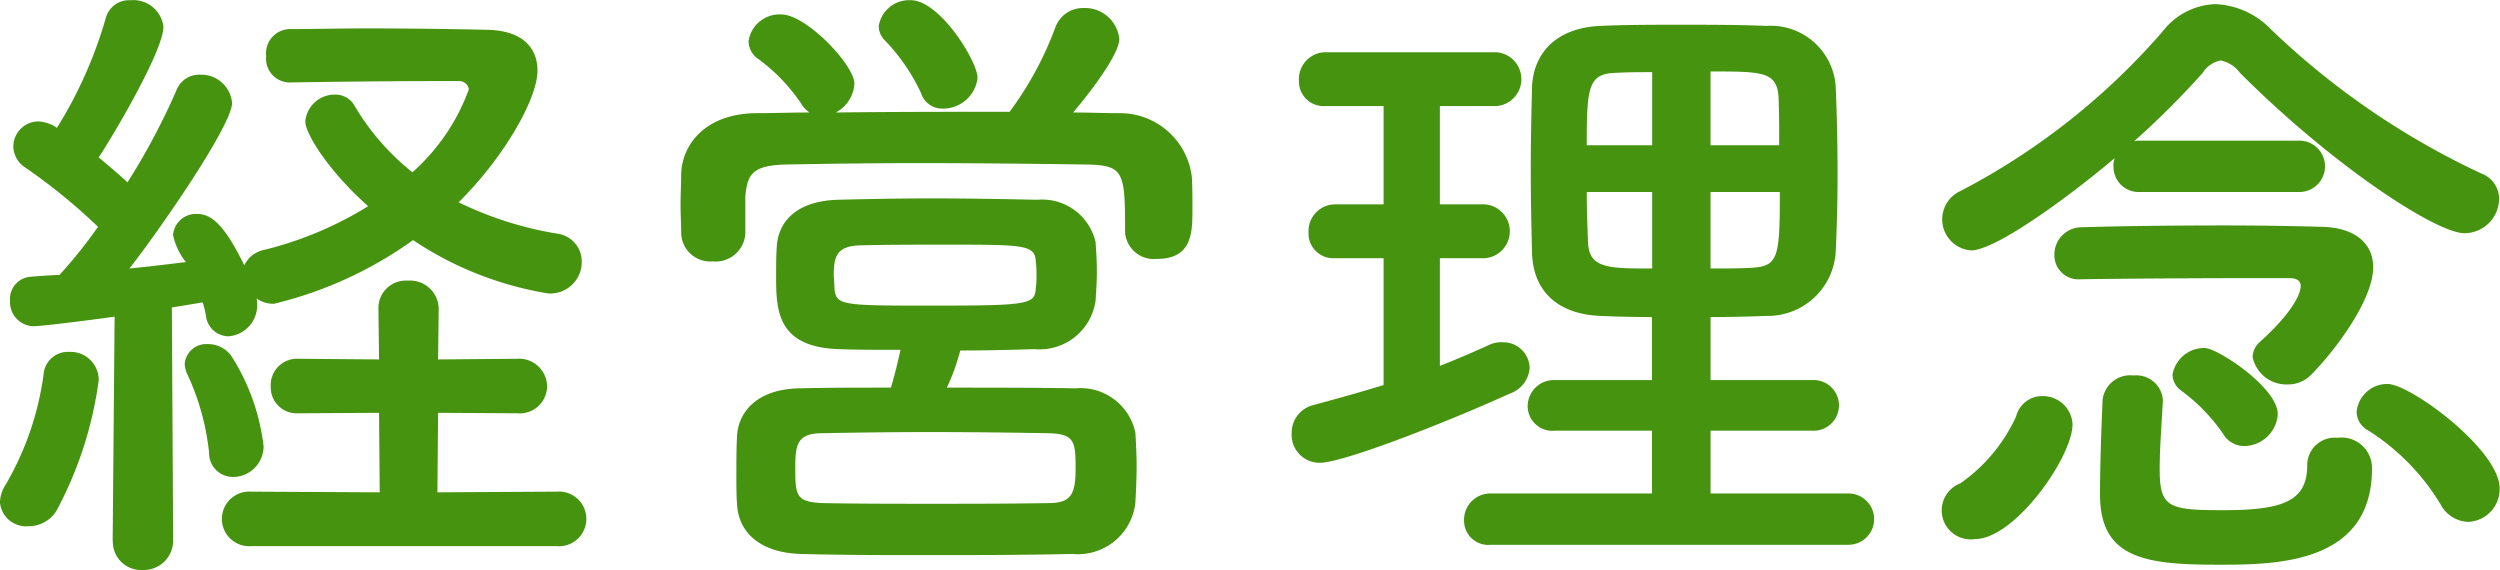 <svg xmlns="http://www.w3.org/2000/svg" width="109.125" height="24.88" viewBox="0 0 109.125 24.88">
  <defs>
    <style>
      .cls-1 {
        fill: #469310;
        fill-rule: evenodd;
      }
    </style>
  </defs>
  <path id="経営理念" class="cls-1" d="M700.02,3711.59a1.232,1.232,0,0,0,1.288,1.29,1.286,1.286,0,0,0,1.344-1.32l-0.056-10.14c0.5-.08.98-0.16,1.344-0.22a4.094,4.094,0,0,1,.14.56,1.007,1.007,0,0,0,.98.92,1.356,1.356,0,0,0,1.26-1.37,0.986,0.986,0,0,0-.028-0.28,1.276,1.276,0,0,0,.756.23,17.349,17.349,0,0,0,6.076-2.78,14.882,14.882,0,0,0,5.908,2.33,1.376,1.376,0,0,0,1.456-1.37,1.228,1.228,0,0,0-1.064-1.24,15.5,15.5,0,0,1-4.312-1.37c1.988-1.96,3.444-4.53,3.444-5.74,0-.95-0.588-1.76-2.212-1.79-1.372-.03-3.3-0.06-5.152-0.06-1.288,0-2.548.03-3.5,0.03a1.062,1.062,0,0,0-.98,1.18,1.039,1.039,0,0,0,1.008,1.15h0.028c1.764-.03,4.452-0.06,6.244-0.06h1.12a0.423,0.423,0,0,1,.448.36,8.9,8.9,0,0,1-2.464,3.62,10.563,10.563,0,0,1-2.548-2.94,0.942,0.942,0,0,0-.812-0.45,1.287,1.287,0,0,0-1.316,1.17c0,0.54,1.036,2.19,2.744,3.7a15.77,15.77,0,0,1-4.508,1.9,1.237,1.237,0,0,0-.9.68c-0.9-1.85-1.484-2.24-2.044-2.24a1,1,0,0,0-1.064.92,2.841,2.841,0,0,0,.56,1.18c-0.672.08-1.54,0.19-2.464,0.28,1.316-1.68,4.48-6.25,4.48-7.23a1.353,1.353,0,0,0-1.4-1.23,1.064,1.064,0,0,0-1.036.7,29.835,29.835,0,0,1-2.128,4c-0.392-.36-0.812-0.72-1.26-1.09,0.392-.56,2.828-4.59,2.828-5.71a1.321,1.321,0,0,0-1.428-1.15,1.052,1.052,0,0,0-1.092.79,18.891,18.891,0,0,1-2.128,4.78,1.573,1.573,0,0,0-.812-0.28,1.1,1.1,0,0,0-1.092,1.1,1.121,1.121,0,0,0,.532.92,25.242,25.242,0,0,1,3.164,2.58,20.824,20.824,0,0,1-1.68,2.1c-0.476.02-.9,0.05-1.26,0.08a0.97,0.97,0,0,0-.9,1.04,1.052,1.052,0,0,0,1.036,1.12c0.392,0,3.248-.37,3.528-0.42l-0.084,9.74v0.03Zm19.376,0.25a1.194,1.194,0,1,0,0-2.38l-5.208.03,0.028-3.47,3.444,0.02a1.2,1.2,0,0,0,1.316-1.17,1.227,1.227,0,0,0-1.316-1.21l-3.444.03,0.028-2.21a1.249,1.249,0,0,0-1.344-1.23,1.2,1.2,0,0,0-1.288,1.23l0.028,2.21-3.528-.03a1.147,1.147,0,0,0-1.2,1.21,1.132,1.132,0,0,0,1.2,1.17l3.528-.02,0.028,3.47-5.628-.03a1.192,1.192,0,1,0,0,2.38H719.4Zm-14.112-3.02a1.342,1.342,0,0,0,1.316-1.35,9.374,9.374,0,0,0-1.4-3.92,1.246,1.246,0,0,0-1.036-.53,0.946,0.946,0,0,0-1.008.87,1.241,1.241,0,0,0,.14.5,10.723,10.723,0,0,1,.924,3.36A1.045,1.045,0,0,0,705.284,3708.82Zm-7.728,1.48a16.718,16.718,0,0,0,1.848-5.71,1.23,1.23,0,0,0-1.288-1.23,1.064,1.064,0,0,0-1.12.98,12.93,12.93,0,0,1-1.652,4.81,1.5,1.5,0,0,0-.252.76,1.142,1.142,0,0,0,1.232,1.06A1.43,1.43,0,0,0,697.556,3710.3Zm40.208-18.9c0-.73-1.652-3.39-2.912-3.39a1.34,1.34,0,0,0-1.4,1.12,0.871,0.871,0,0,0,.224.59,8.391,8.391,0,0,1,1.624,2.35,0.962,0.962,0,0,0,.952.67A1.511,1.511,0,0,0,737.764,3691.4Zm-10.136,6.78v-1.6c0.084-.98.308-1.37,1.82-1.4,1.708-.03,3.7-0.06,5.74-0.06,2.492,0,5.068.03,7.28,0.06,1.68,0.03,1.736.28,1.736,2.91v0.06a1.26,1.26,0,0,0,1.4,1.15c1.54,0,1.54-1.18,1.54-2.16,0-.5,0-1.04-0.028-1.43a3.159,3.159,0,0,0-3.164-2.77c-0.672,0-1.344-.03-2.016-0.03,0.28-.33,2.016-2.41,2.016-3.22a1.511,1.511,0,0,0-1.568-1.34,1.28,1.28,0,0,0-1.232.87,14.873,14.873,0,0,1-1.988,3.66c-2.52,0-5.1,0-7.588.03a1.517,1.517,0,0,0,.812-1.26c0-.81-2.1-3.02-3.192-3.02a1.367,1.367,0,0,0-1.428,1.17,0.953,0.953,0,0,0,.364.73,7.838,7.838,0,0,1,1.932,1.99,1.169,1.169,0,0,0,.364.39c-0.784,0-1.568.03-2.352,0.03-2.156.03-3.192,1.32-3.248,2.63,0,0.42-.028.9-0.028,1.37,0,0.45.028,0.87,0.028,1.24a1.269,1.269,0,0,0,1.372,1.23,1.3,1.3,0,0,0,1.428-1.21v-0.02Zm9.38,5.12c1.12,0,2.212-.03,3.248-0.06a2.466,2.466,0,0,0,2.66-2.12c0.028-.42.056-0.84,0.056-1.29s-0.028-.87-0.056-1.26a2.392,2.392,0,0,0-2.548-1.85c-1.4-.03-3-0.06-4.508-0.06-1.54,0-3.024.03-4.2,0.06-1.9.06-2.6,1.04-2.66,2.04-0.028.4-.028,0.84-0.028,1.32,0,1.43.028,3.08,2.744,3.16,0.756,0.03,1.68.03,2.688,0.03-0.112.48-.252,1.09-0.42,1.65-1.4,0-2.744,0-3.976.03-1.96.03-2.716,1.12-2.744,2.13-0.028.5-.028,1.09-0.028,1.68,0,0.42,0,.84.028,1.23,0.056,1.23.98,2.13,2.772,2.19,1.764,0.05,3.64.05,5.6,0.05,1.988,0,4.088,0,6.272-.05a2.525,2.525,0,0,0,2.744-2.22c0.028-.53.056-1.06,0.056-1.59s-0.028-1.04-.056-1.49a2.448,2.448,0,0,0-2.6-1.93c-1.82-.03-3.752-0.03-5.628-0.03A8.948,8.948,0,0,0,737.008,3703.3Zm3.3-2.77c-0.028.75-.2,0.81-4.452,0.81-4.116,0-4.284,0-4.34-.81,0-.2-0.028-0.37-0.028-0.53,0-.82.14-1.26,1.148-1.29,1.092-.03,2.436-0.03,3.752-0.03,3.444,0,3.892,0,3.92.76a3.888,3.888,0,0,1,.028.56A3.625,3.625,0,0,1,740.312,3700.53Zm-9.3,9.43c-1.148-.05-1.2-0.3-1.2-1.51,0-1.01.056-1.54,1.176-1.54,1.54-.03,3.108-0.05,4.76-0.05,1.624,0,3.332.02,5.1,0.05,1.12,0.03,1.2.31,1.2,1.51,0,1.12-.168,1.54-1.176,1.54-1.792.03-3.472,0.03-5.1,0.03S732.584,3709.99,731.016,3709.96Zm44.772,1.82a1.12,1.12,0,1,0,0-2.24h-6.02v-2.74h4.452a1.106,1.106,0,1,0,0-2.21h-4.452v-2.75c0.812,0,1.624-.02,2.436-0.05a2.973,2.973,0,0,0,3.024-2.75c0.056-1.12.084-2.29,0.084-3.41,0-1.32-.028-2.63-0.084-3.89a2.844,2.844,0,0,0-3.024-2.61c-1.232-.05-2.492-0.05-3.7-0.05-1.232,0-2.408,0-3.528.05-2.128.09-2.94,1.37-3,2.63-0.028,1.12-.056,2.38-0.056,3.64s0.028,2.52.056,3.67c0.056,1.54,1.008,2.63,2.968,2.72,0.728,0.03,1.484.05,2.268,0.05v2.75h-4.228a1.149,1.149,0,0,0-1.2,1.15,1.084,1.084,0,0,0,1.2,1.06h4.228v2.74h-7.028a1.148,1.148,0,0,0-1.176,1.18,1.059,1.059,0,0,0,1.176,1.06h15.6Zm-20.3-6.97c-1.008.31-2.016,0.59-3.052,0.87a1.24,1.24,0,0,0-.952,1.23,1.217,1.217,0,0,0,1.232,1.29c1.036,0,5.656-1.82,8.288-3.02a1.287,1.287,0,0,0,.868-1.12,1.153,1.153,0,0,0-1.176-1.12,1.256,1.256,0,0,0-.644.14c-0.672.3-1.372,0.61-2.1,0.89v-4.7h1.96a1.178,1.178,0,0,0,0-2.35h-1.96v-4.29h2.464a1.178,1.178,0,0,0,0-2.35H752.94a1.172,1.172,0,0,0-1.148,1.23,1.078,1.078,0,0,0,1.148,1.12h2.548v4.29H753.36a1.167,1.167,0,0,0-1.148,1.23,1.078,1.078,0,0,0,1.148,1.12h2.128v5.54Zm14.28-10.47v-3.22c2.268,0,2.912,0,2.968,1.15,0.028,0.67.028,1.37,0.028,2.07h-3Zm3.024,2.04c0,2.86-.056,3.25-1.26,3.31-0.56.03-1.176,0.03-1.764,0.03v-3.34h3.024Zm-5.572-2.04h-2.856c0-2.52.056-3.14,1.288-3.16,0.476-.03,1.008-0.03,1.568-0.03v3.19Zm0,5.38c-1.9,0-2.744,0-2.8-1.12-0.028-.73-0.056-1.49-0.056-2.22h2.856v3.34Zm28.2-3.34a1.121,1.121,0,1,0,0-2.24h-6.888a0.808,0.808,0,0,0-.28.03,37.358,37.358,0,0,0,3-2.99,1.171,1.171,0,0,1,.784-0.54,1.38,1.38,0,0,1,.84.54c4.06,4.06,8.568,7,9.8,7a1.521,1.521,0,0,0,1.512-1.49,1.187,1.187,0,0,0-.784-1.12,34.009,34.009,0,0,1-9.156-6.27,3.574,3.574,0,0,0-2.436-1.12,3.029,3.029,0,0,0-2.3,1.18,30.034,30.034,0,0,1-8.82,6.97,1.359,1.359,0,0,0,.448,2.6c1.008,0,3.976-2.1,6.272-4.03a0.877,0.877,0,0,0-.056.39,1.1,1.1,0,0,0,1.176,1.09h6.888Zm7.42,14.4a1.434,1.434,0,0,0,1.372-1.46c0-1.68-3.892-4.56-4.9-4.56a1.342,1.342,0,0,0-1.344,1.23,0.927,0.927,0,0,0,.476.78,9.809,9.809,0,0,1,3.192,3.25A1.414,1.414,0,0,0,802.836,3710.78Zm-16.884-10.59c1.82-.03,5.376-0.05,7.672-0.05h1.4c0.364,0,.5.14,0.5,0.36,0,0.06,0,.81-1.764,2.41a0.912,0.912,0,0,0-.336.67,1.5,1.5,0,0,0,1.54,1.2,1.408,1.408,0,0,0,.952-0.36c0.868-.84,2.772-3.22,2.772-4.76,0-1.06-.84-1.74-2.268-1.76-1.064-.03-2.6-0.06-4.228-0.06-2.268,0-4.7.03-6.244,0.08a1.19,1.19,0,0,0-1.176,1.21,1.05,1.05,0,0,0,1.148,1.06h0.028Zm8.568,5.88c0-1.15-2.632-2.88-3.192-2.88a1.4,1.4,0,0,0-1.4,1.17,0.877,0.877,0,0,0,.364.68,7.861,7.861,0,0,1,1.848,1.9,1.06,1.06,0,0,0,.924.53A1.487,1.487,0,0,0,794.52,3706.07Zm-5.012-.61a1.162,1.162,0,0,0-1.288-1.07,1.209,1.209,0,0,0-1.344,1.07c-0.056,1.31-.112,2.85-0.112,4.06v0.08c0,2.83,2.072,3.05,5.236,3.05,2.548,0,6.636-.08,6.636-4.2a1.33,1.33,0,0,0-1.512-1.34,1.2,1.2,0,0,0-1.316,1.2c0,1.57-1.064,1.96-3.668,1.96-2.38,0-2.772-.11-2.772-1.79,0-.87.084-1.99,0.14-2.97v-0.05Zm-8.2,6.07c1.736,0,4.256-3.58,4.256-5.01a1.294,1.294,0,0,0-1.316-1.23,1.171,1.171,0,0,0-1.148.89,7.216,7.216,0,0,1-2.436,2.92A1.264,1.264,0,0,0,781.3,3711.53Z" transform="translate(-695.094 -3688)"/>
</svg>
